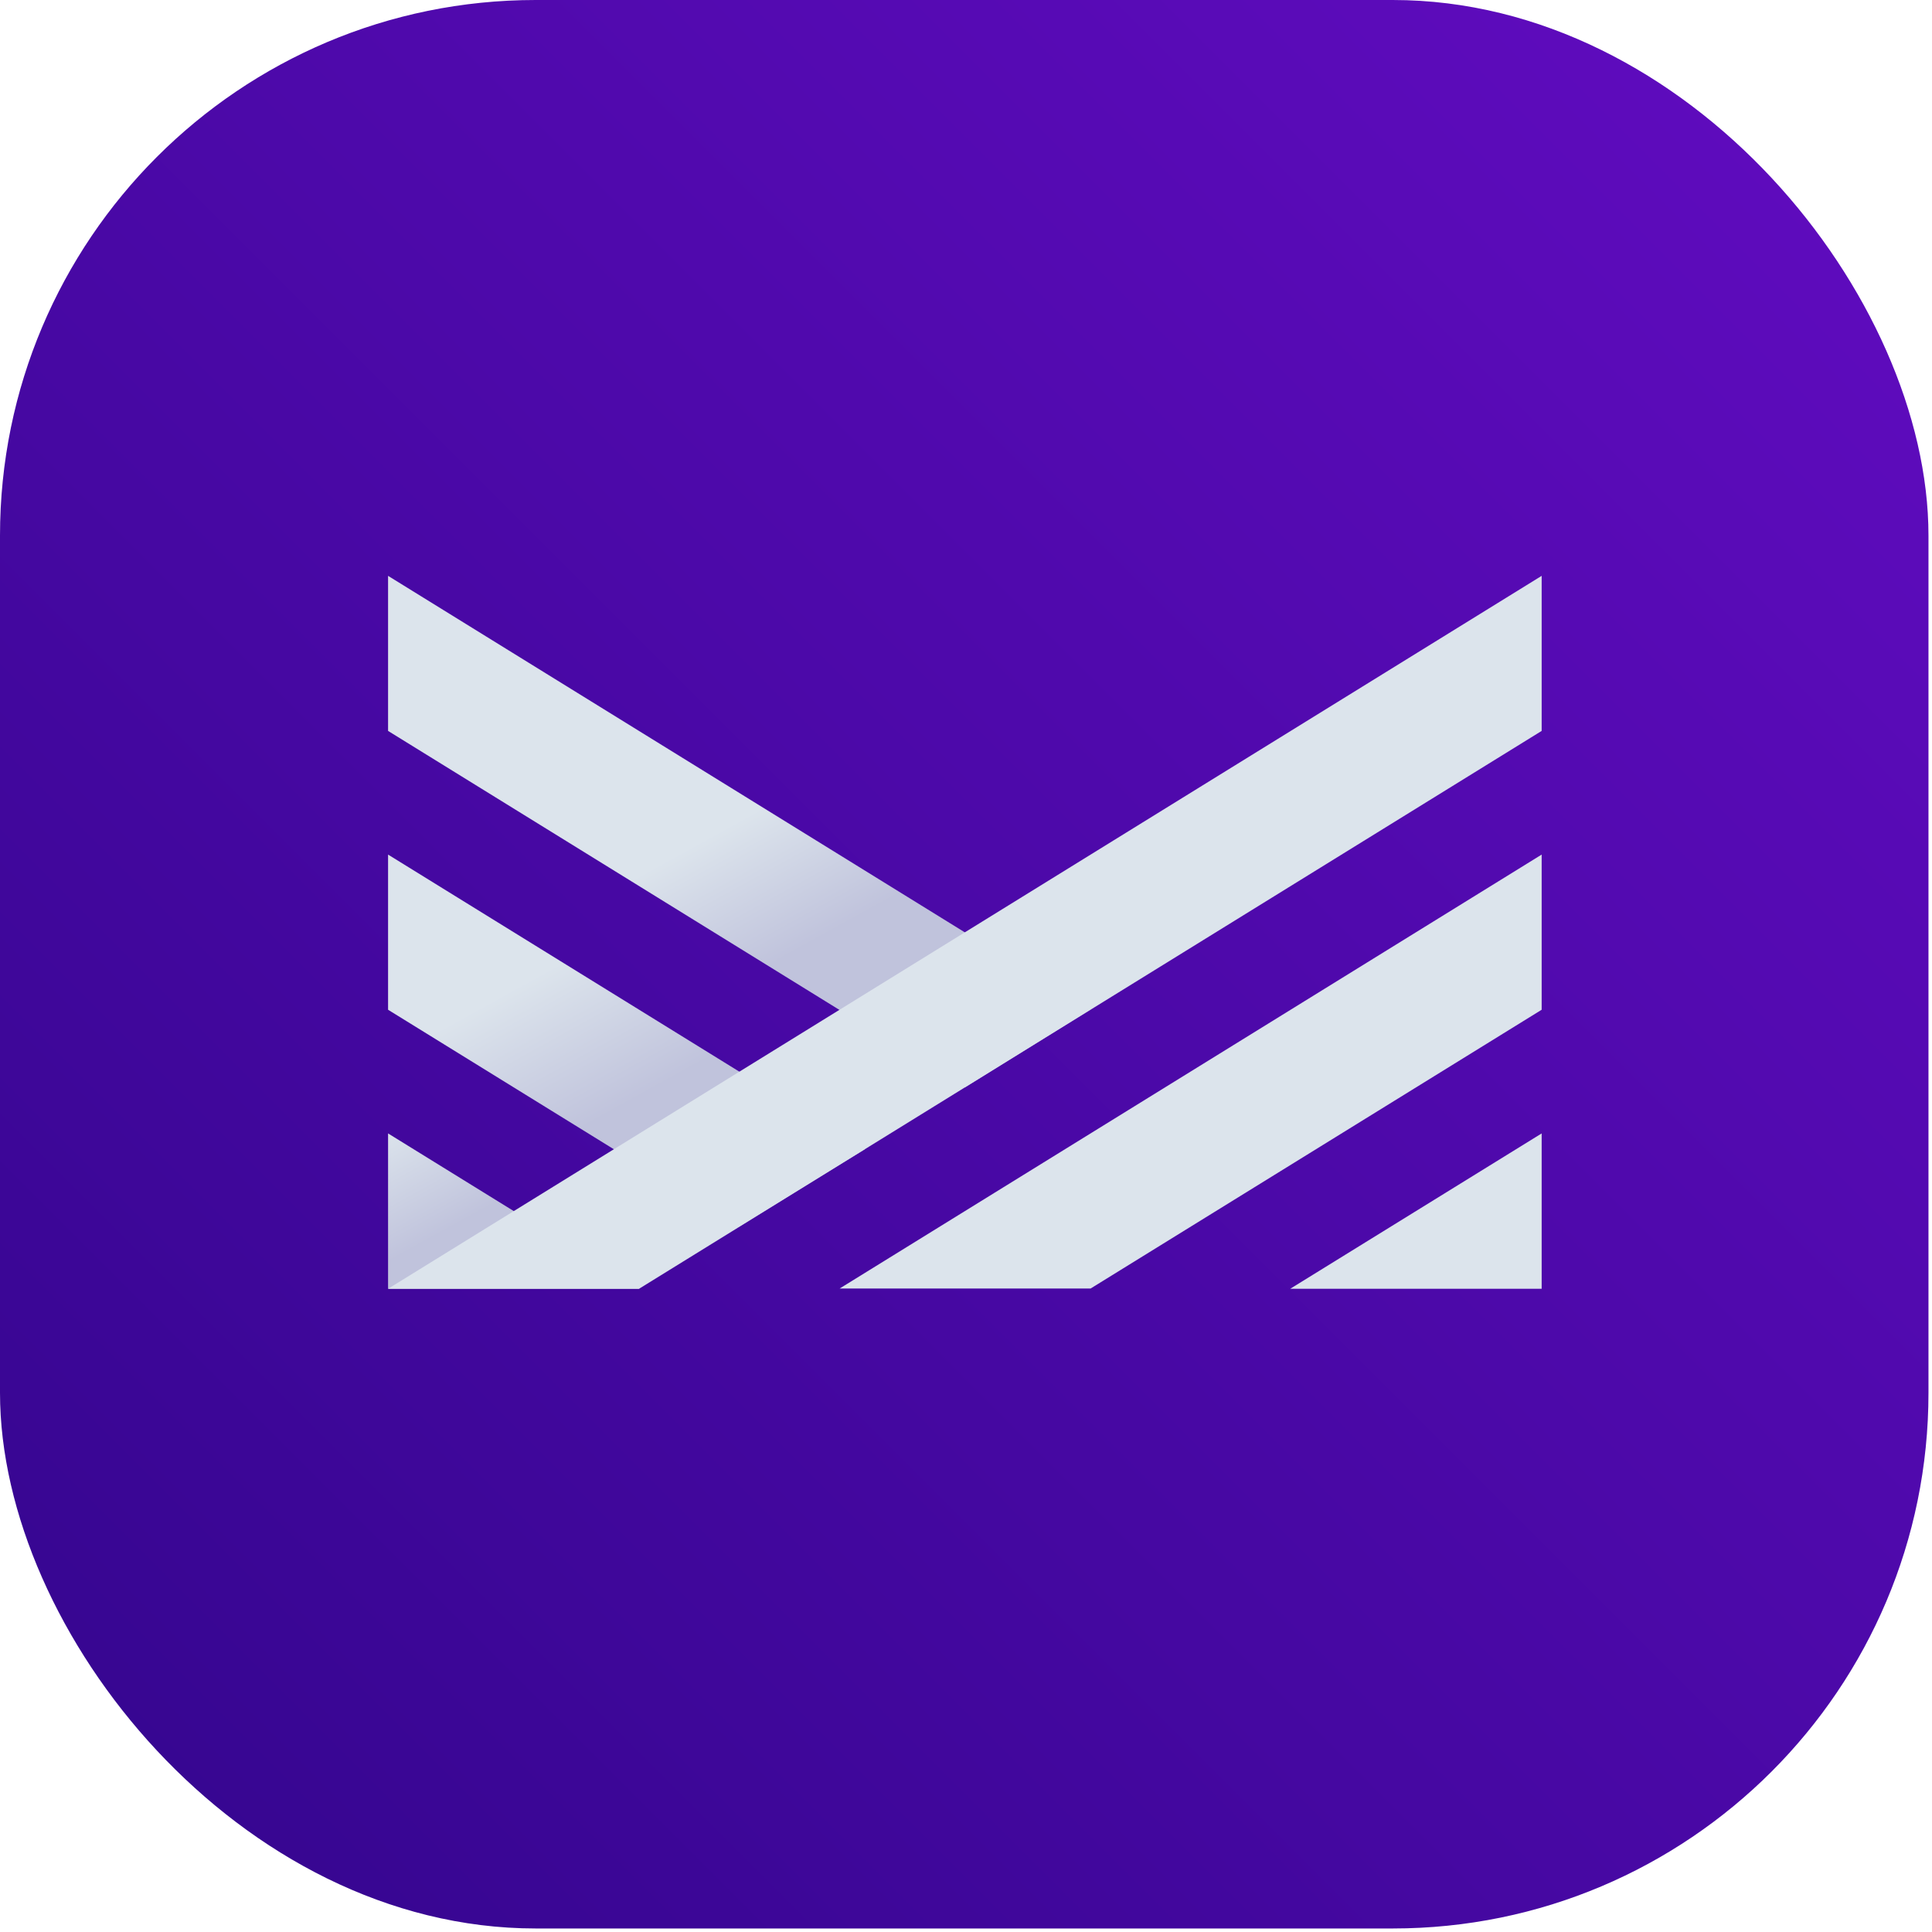 <?xml version="1.0" encoding="UTF-8"?> <svg xmlns="http://www.w3.org/2000/svg" xmlns:xlink="http://www.w3.org/1999/xlink" width="463px" height="463px" viewBox="0 0 463 463"><title>HS_dark</title><defs><linearGradient x1="100%" y1="0%" x2="0%" y2="100%" id="linearGradient-1"><stop stop-color="#620CC1" offset="0%"></stop><stop stop-color="#33058D" offset="100%"></stop></linearGradient><linearGradient x1="62.299%" y1="70.246%" x2="46.947%" y2="49.99%" id="linearGradient-2"><stop stop-color="#C0C3DC" offset="0%"></stop><stop stop-color="#DCE4EC" offset="100%"></stop></linearGradient><linearGradient x1="55.044%" y1="63.513%" x2="32.461%" y2="31.58%" id="linearGradient-3"><stop stop-color="#C0C3DC" offset="0%"></stop><stop stop-color="#DCE4EC" offset="100%"></stop></linearGradient><linearGradient x1="34.814%" y1="52.102%" x2="-8.003%" y2="4.162%" id="linearGradient-4"><stop stop-color="#C0C3DC" offset="0%"></stop><stop stop-color="#DCE4EC" offset="100%"></stop></linearGradient></defs><g id="[WIP]-Product-pages" stroke="none" stroke-width="1" fill="none" fill-rule="evenodd"><g id="cvlt-product-backup-copy-2" transform="translate(-336, -348)"><g id="HS_dark" transform="translate(336, 348)"><g id="Group" transform="translate(0, 0)"><rect id="Rectangle-Copy" fill="url(#linearGradient-1)" x="0" y="0" width="462.156" height="462.156" rx="128.377"></rect><g id="Group-91" transform="translate(93, 138)" fill-rule="nonzero"><g id="Group-13"><polygon id="Path" fill="#DCE4EC" points="108.229 170.784 276.457 66.799 276.457 103.985 168.372 170.784"></polygon><polygon id="Path" fill="#DCE4EC" points="276.457 133.622 216.193 170.856 276.457 170.856"></polygon><polygon id="Path" fill="url(#linearGradient-2)" points="2.39888329e-13 1.71348806e-13 168.228 103.985 138.228 122.602 2.39888329e-13 37.162"></polygon><polygon id="Path" fill="url(#linearGradient-3)" points="114.258 137.408 1.37079045e-13 66.799 1.37079045e-13 103.985 84.114 155.953"></polygon><polygon id="Path" fill="url(#linearGradient-4)" points="2.7415809e-13 133.622 60.264 170.856 2.7415809e-13 170.856"></polygon><polygon id="Path" fill="#DCE4EC" points="276.457 -1.02809284e-13 -1.71348806e-13 170.856 60.143 170.856 276.457 37.162"></polygon></g></g></g></g></g></g></svg> 